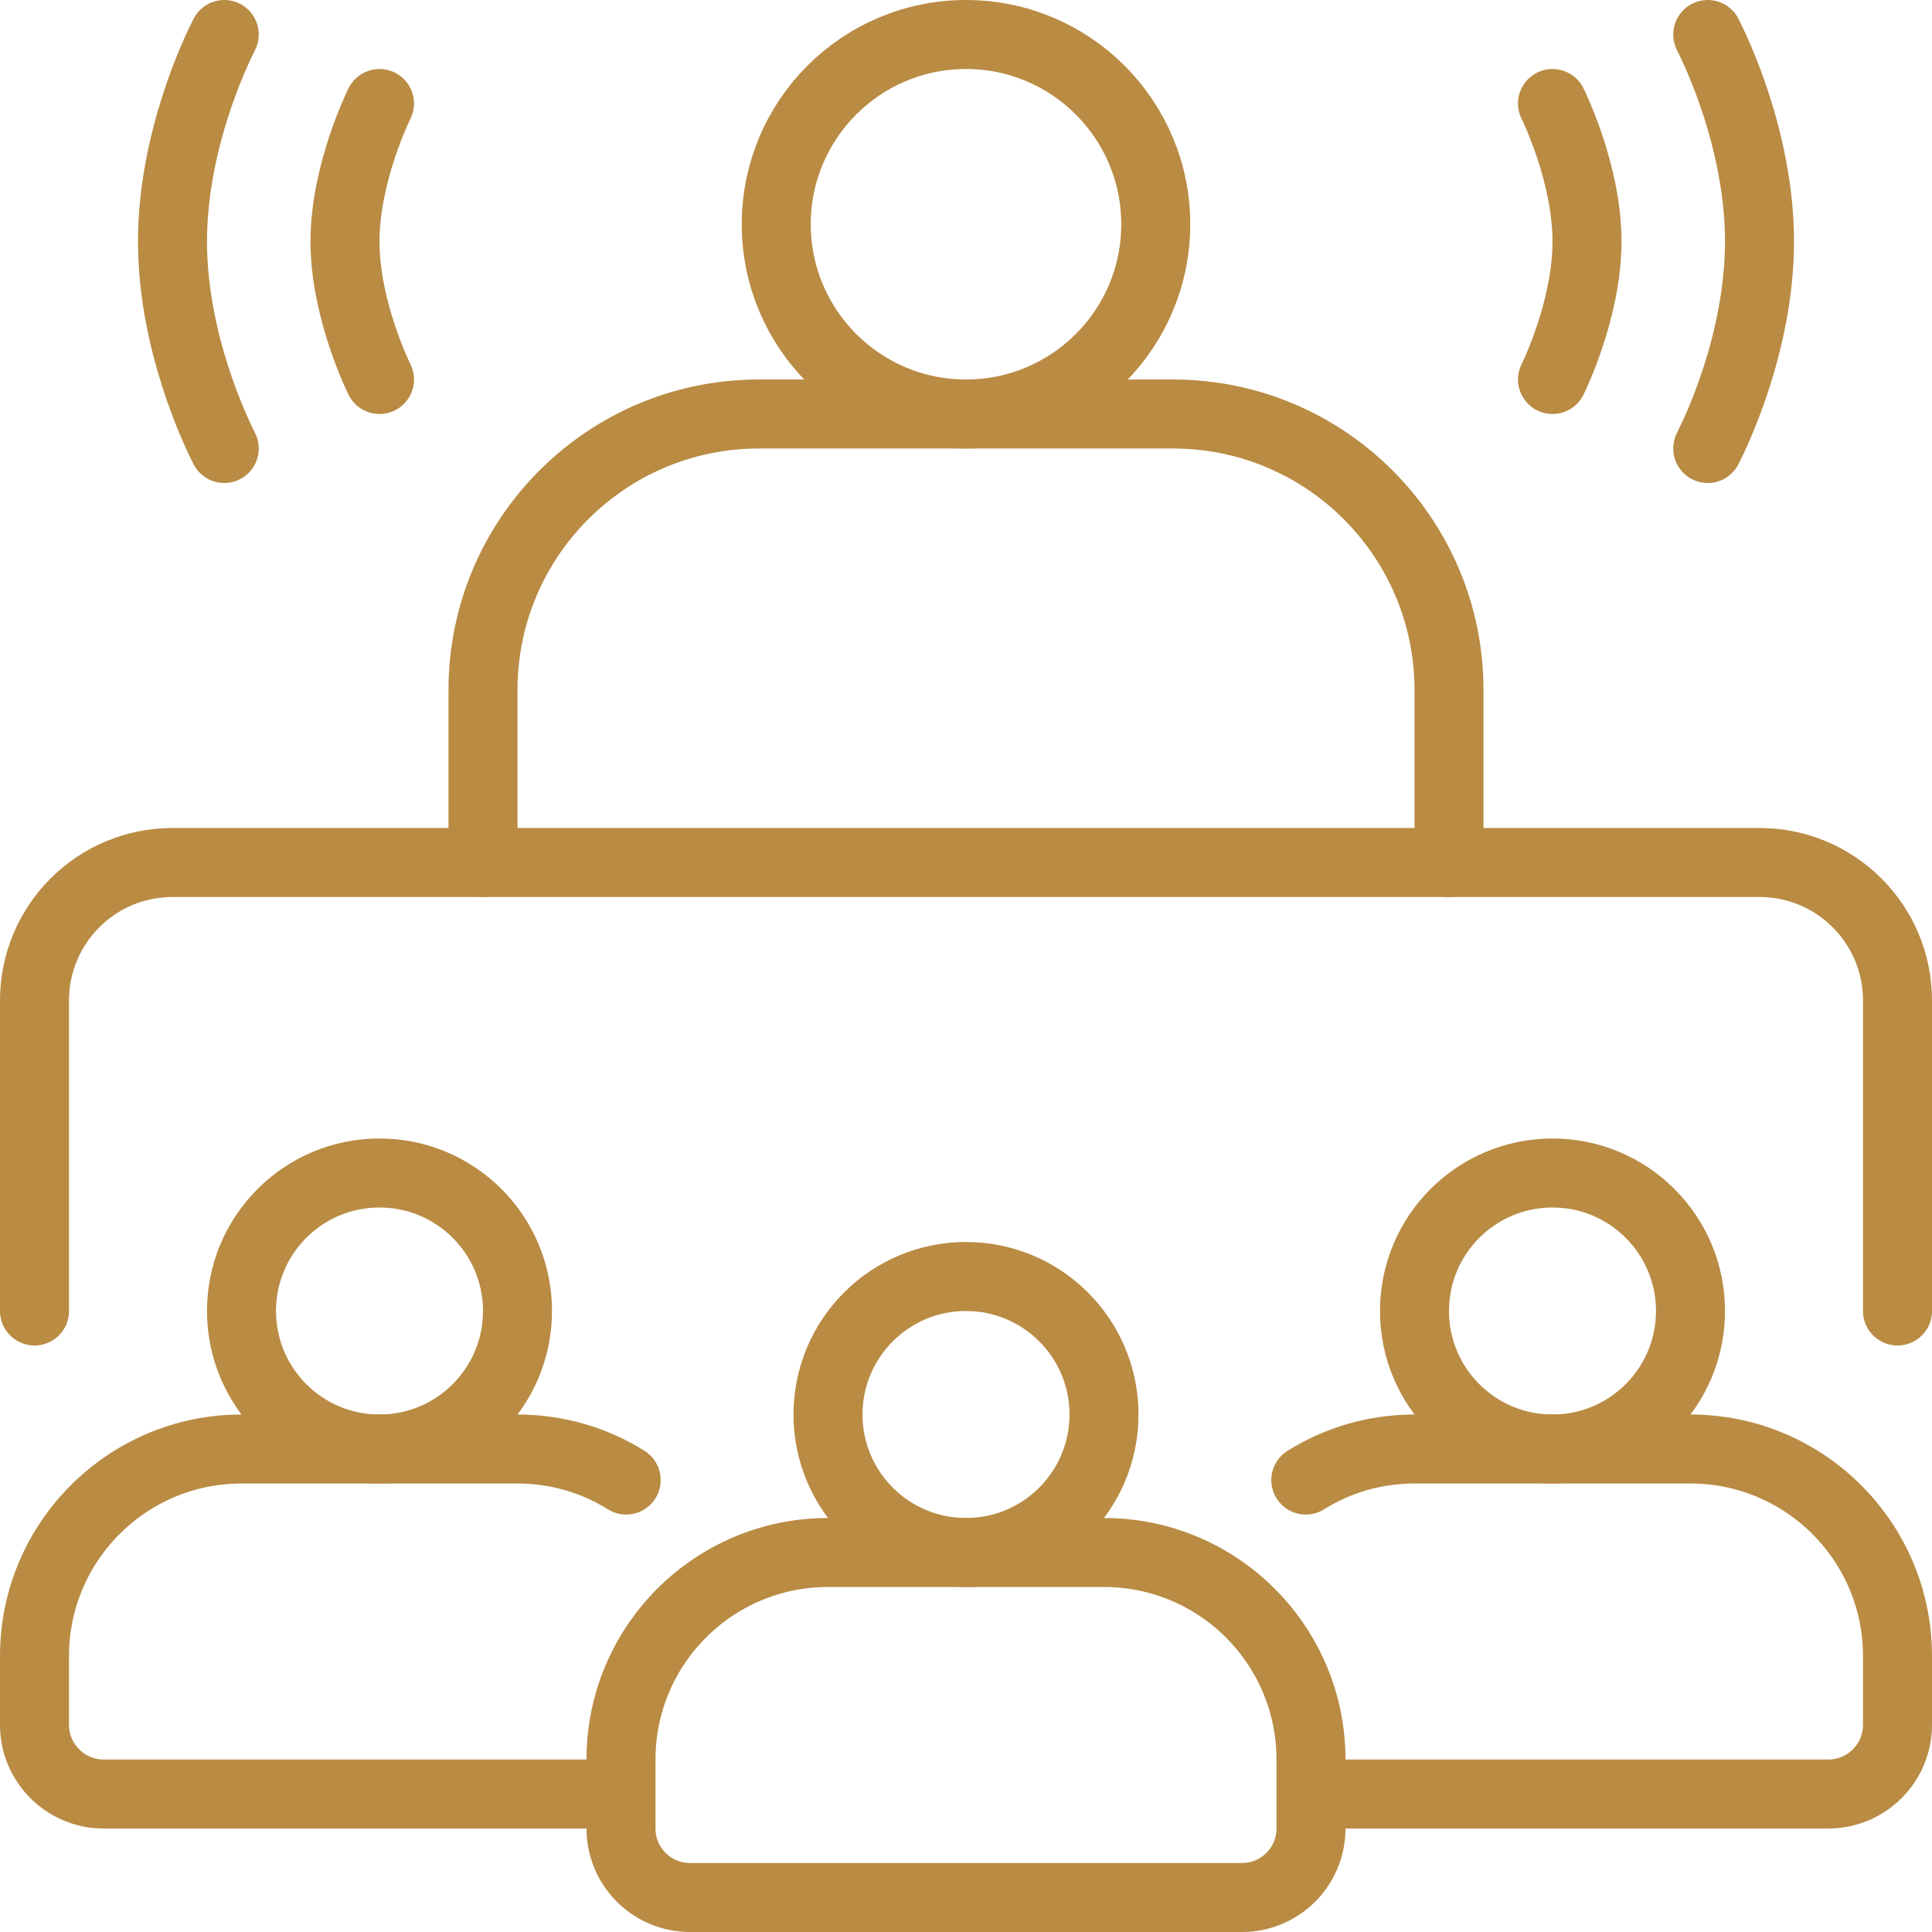 <?xml version="1.0" encoding="UTF-8"?><svg id="Layer_2" xmlns="http://www.w3.org/2000/svg" viewBox="0 0 224 224"><g id="Layer_1-2"><circle cx="112" cy="164" r="16" fill="none" stroke="#b98b43" stroke-linecap="round" stroke-linejoin="round" stroke-width="8"/><path d="M128,180h-32c-13.26,0-24,10.75-24,24v8c0,4.42,3.58,8,8,8h64c4.42,0,8-3.58,8-8v-8c0-13.25-10.75-24-24-24Z" fill="none" stroke="#b98b43" stroke-linecap="round" stroke-linejoin="round" stroke-width="8"/><circle cx="44" cy="152" r="16" fill="none" stroke="#b98b43" stroke-linecap="round" stroke-linejoin="round" stroke-width="8"/><path d="M68,208H12c-4.4,0-8-3.6-8-8v-8c0-13.24,10.76-24,24-24h32c4.64,0,8.96,1.32,12.6,3.6" fill="none" stroke="#b98b43" stroke-linecap="round" stroke-linejoin="round" stroke-width="8"/><circle cx="180" cy="152" r="16" fill="none" stroke="#b98b43" stroke-linecap="round" stroke-linejoin="round" stroke-width="8"/><path d="M151.4,171.6c3.64-2.28,7.96-3.6,12.6-3.6h32c13.24,0,24,10.76,24,24v8c0,4.4-3.6,8-8,8h-56" fill="none" stroke="#b98b43" stroke-linecap="round" stroke-linejoin="round" stroke-width="8"/><path d="M4,152v-36c0-8.84,7.16-16,16-16h184c8.84,0,16,7.16,16,16v36" fill="none" stroke="#b98b43" stroke-linecap="round" stroke-linejoin="round" stroke-width="8"/><circle cx="112" cy="26" r="22" fill="none" stroke="#b98b43" stroke-linecap="round" stroke-linejoin="round" stroke-width="8"/><path d="M56,100v-20c0-17.67,14.33-32,32-32h48c17.67,0,32,14.33,32,32v20" fill="none" stroke="#b98b43" stroke-linecap="round" stroke-linejoin="round" stroke-width="8"/><path d="M198,4c1,1.97,6,12.38,6,24s-5,22.03-6,24" fill="none" stroke="#b98b43" stroke-linecap="round" stroke-linejoin="round" stroke-width="8"/><path d="M180,44s4-8,4-16-4-16-4-16" fill="none" stroke="#b98b43" stroke-linecap="round" stroke-linejoin="round" stroke-width="8"/><path d="M26,4c-1,1.97-6,12.38-6,24s5,22.03,6,24" fill="none" stroke="#b98b43" stroke-linecap="round" stroke-linejoin="round" stroke-width="8"/><path d="M44,44s-4-8-4-16,4-16,4-16" fill="none" stroke="#b98b43" stroke-linecap="round" stroke-linejoin="round" stroke-width="8"/></g></svg>